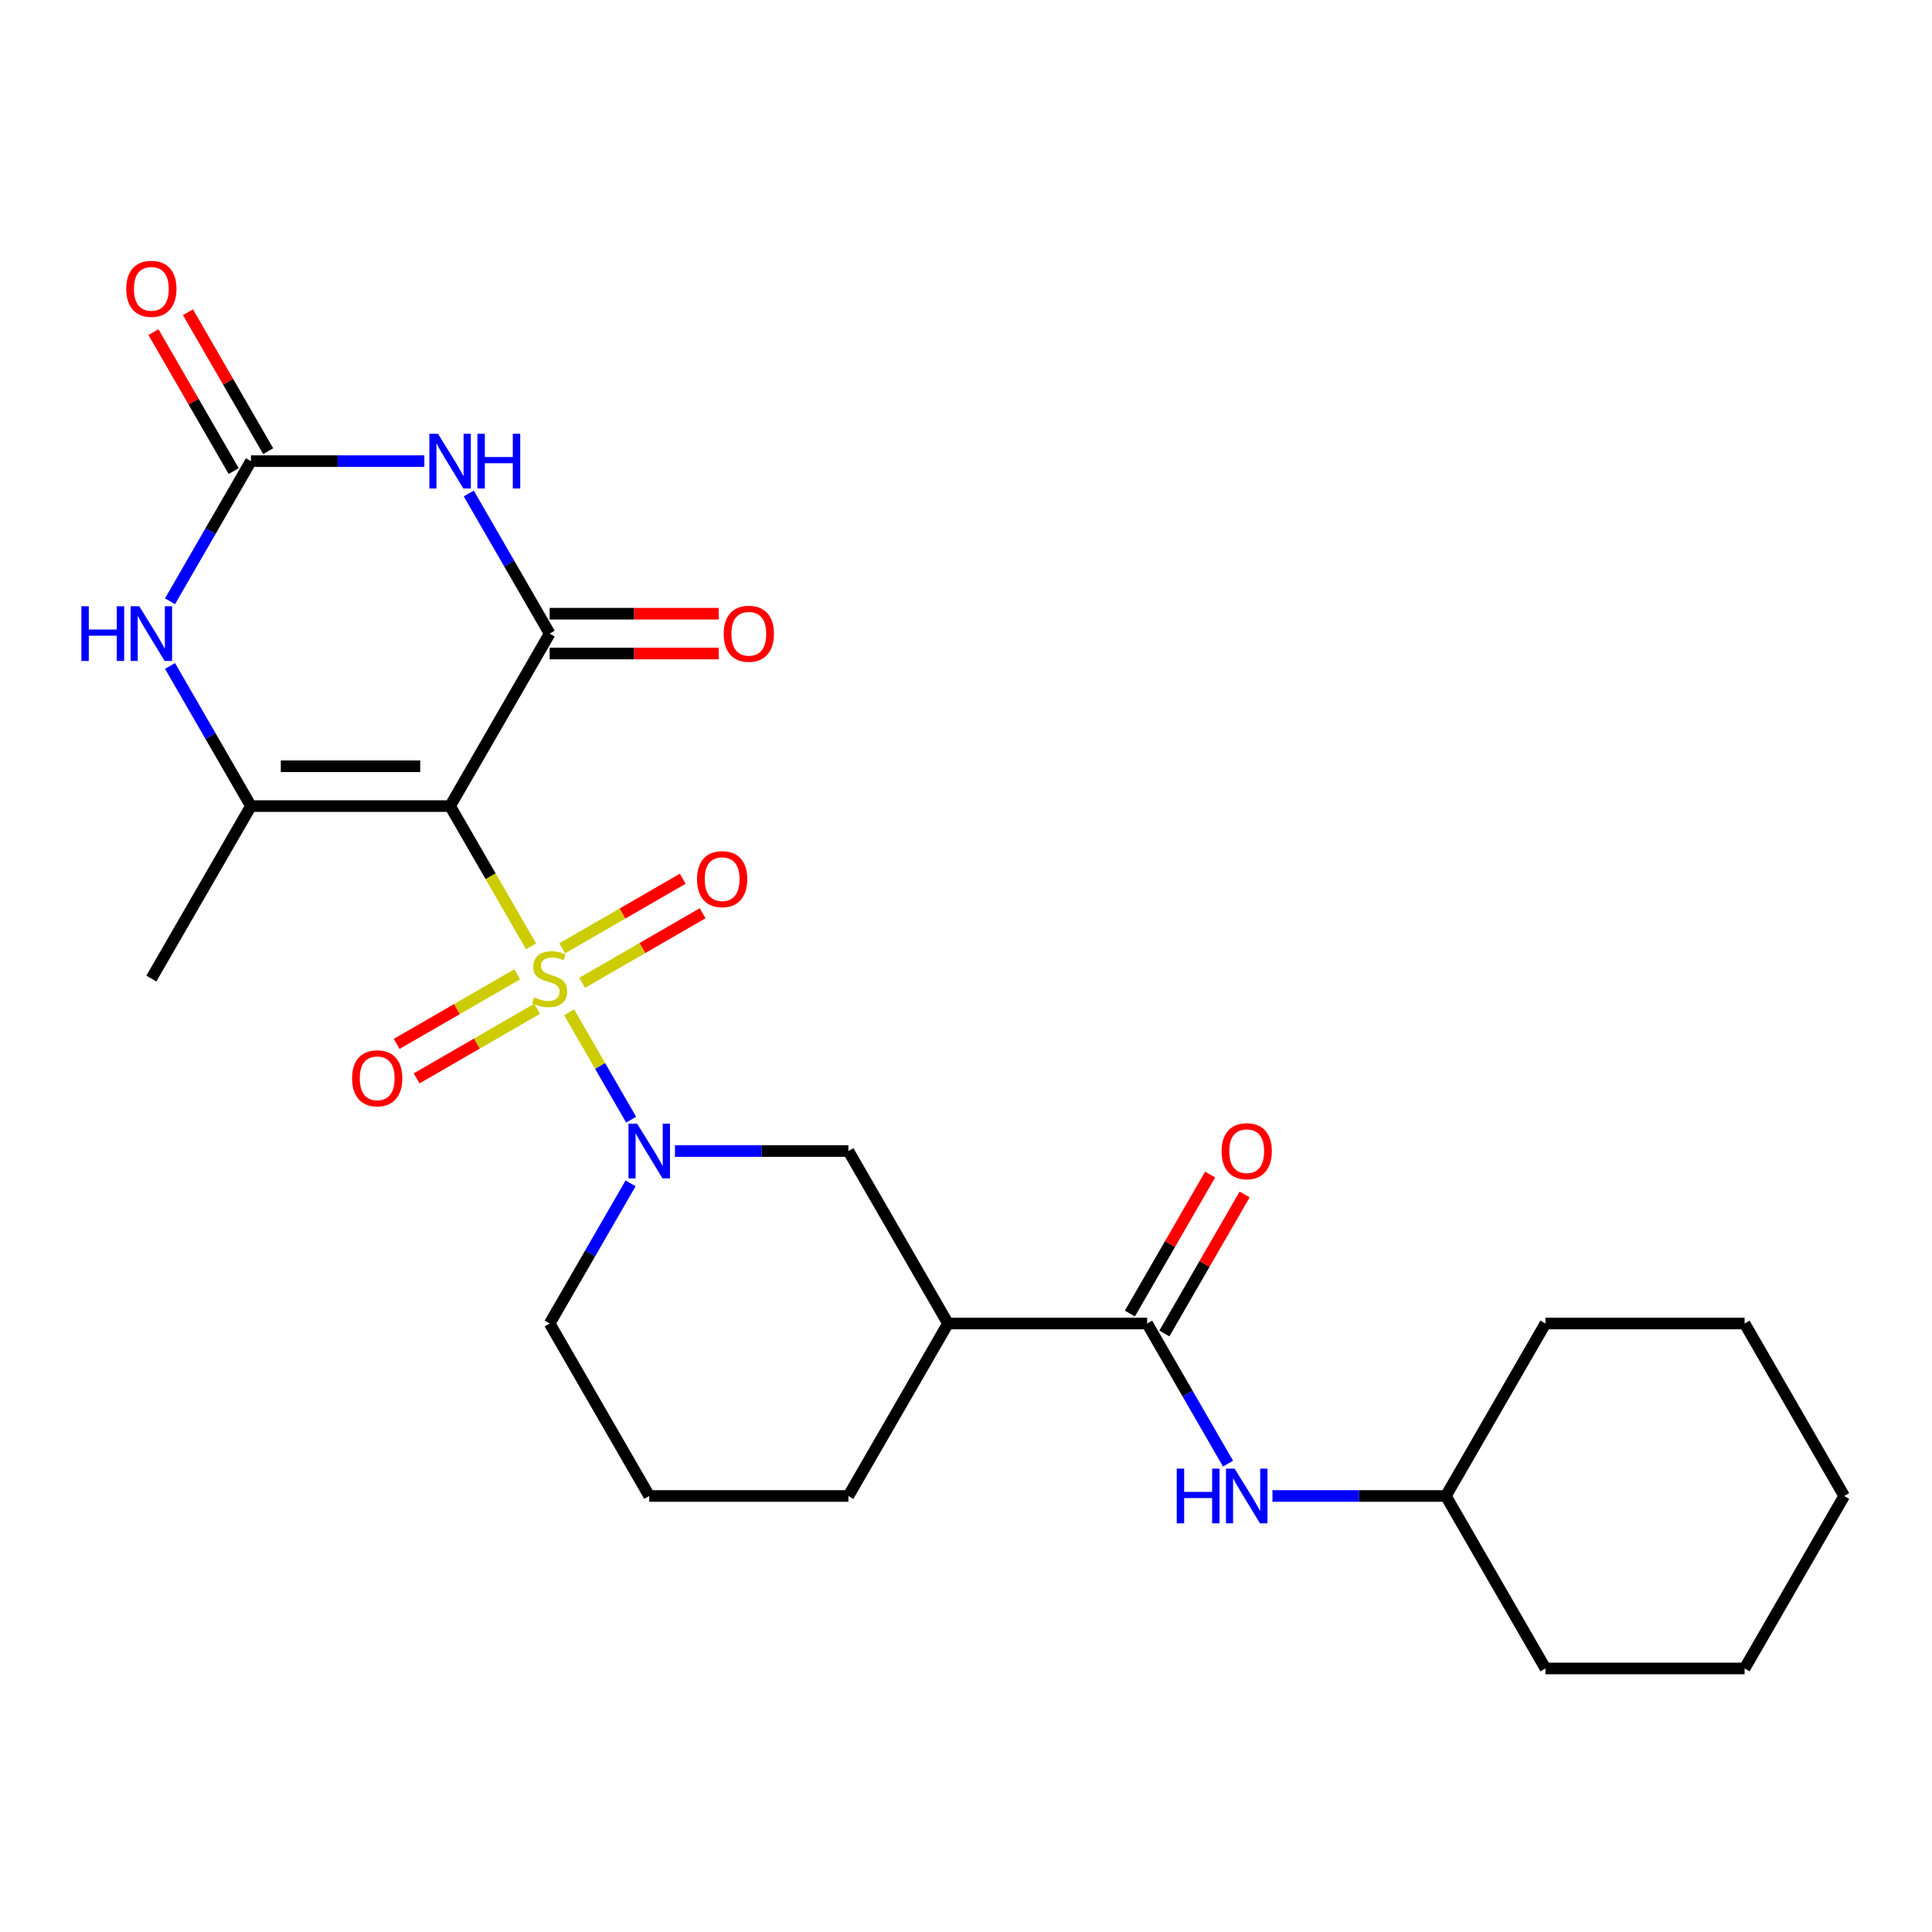 <?xml version='1.0' encoding='iso-8859-1'?>
<svg version='1.1' baseProfile='full'
              xmlns='http://www.w3.org/2000/svg'
                      xmlns:rdkit='http://www.rdkit.org/xml'
                      xmlns:xlink='http://www.w3.org/1999/xlink'
                  xml:space='preserve'
width='1000px' height='1000px' viewBox='0 0 1000 1000'>
<!-- END OF HEADER -->
<rect style='opacity:1.0;fill:#FFFFFF;stroke:none' width='1000' height='1000' x='0' y='0'> </rect>
<path class='bond-0' d='M 274.866,489.804 L 253.915,453.516' style='fill:none;fill-rule:evenodd;stroke:#CCCC00;stroke-width:6px;stroke-linecap:butt;stroke-linejoin:miter;stroke-opacity:1' />
<path class='bond-0' d='M 253.915,453.516 L 232.965,417.228' style='fill:none;fill-rule:evenodd;stroke:#000000;stroke-width:6px;stroke-linecap:butt;stroke-linejoin:miter;stroke-opacity:1' />
<path class='bond-3' d='M 294.585,523.958 L 310.63,551.749' style='fill:none;fill-rule:evenodd;stroke:#CCCC00;stroke-width:6px;stroke-linecap:butt;stroke-linejoin:miter;stroke-opacity:1' />
<path class='bond-3' d='M 310.63,551.749 L 326.675,579.54' style='fill:none;fill-rule:evenodd;stroke:#0000FF;stroke-width:6px;stroke-linecap:butt;stroke-linejoin:miter;stroke-opacity:1' />
<path class='bond-10' d='M 267.695,504.304 L 236.507,522.31' style='fill:none;fill-rule:evenodd;stroke:#CCCC00;stroke-width:6px;stroke-linecap:butt;stroke-linejoin:miter;stroke-opacity:1' />
<path class='bond-10' d='M 236.507,522.31 L 205.32,540.316' style='fill:none;fill-rule:evenodd;stroke:#FF0000;stroke-width:6px;stroke-linecap:butt;stroke-linejoin:miter;stroke-opacity:1' />
<path class='bond-10' d='M 278.003,522.158 L 246.816,540.164' style='fill:none;fill-rule:evenodd;stroke:#CCCC00;stroke-width:6px;stroke-linecap:butt;stroke-linejoin:miter;stroke-opacity:1' />
<path class='bond-10' d='M 246.816,540.164 L 215.628,558.17' style='fill:none;fill-rule:evenodd;stroke:#FF0000;stroke-width:6px;stroke-linecap:butt;stroke-linejoin:miter;stroke-opacity:1' />
<path class='bond-11' d='M 301.317,508.698 L 332.505,490.692' style='fill:none;fill-rule:evenodd;stroke:#CCCC00;stroke-width:6px;stroke-linecap:butt;stroke-linejoin:miter;stroke-opacity:1' />
<path class='bond-11' d='M 332.505,490.692 L 363.692,472.686' style='fill:none;fill-rule:evenodd;stroke:#FF0000;stroke-width:6px;stroke-linecap:butt;stroke-linejoin:miter;stroke-opacity:1' />
<path class='bond-11' d='M 291.009,490.843 L 322.196,472.837' style='fill:none;fill-rule:evenodd;stroke:#CCCC00;stroke-width:6px;stroke-linecap:butt;stroke-linejoin:miter;stroke-opacity:1' />
<path class='bond-11' d='M 322.196,472.837 L 353.384,454.831' style='fill:none;fill-rule:evenodd;stroke:#FF0000;stroke-width:6px;stroke-linecap:butt;stroke-linejoin:miter;stroke-opacity:1' />
<path class='bond-1' d='M 232.965,417.228 L 284.506,327.956' style='fill:none;fill-rule:evenodd;stroke:#000000;stroke-width:6px;stroke-linecap:butt;stroke-linejoin:miter;stroke-opacity:1' />
<path class='bond-4' d='M 232.965,417.228 L 129.882,417.228' style='fill:none;fill-rule:evenodd;stroke:#000000;stroke-width:6px;stroke-linecap:butt;stroke-linejoin:miter;stroke-opacity:1' />
<path class='bond-4' d='M 217.502,396.612 L 145.344,396.612' style='fill:none;fill-rule:evenodd;stroke:#000000;stroke-width:6px;stroke-linecap:butt;stroke-linejoin:miter;stroke-opacity:1' />
<path class='bond-2' d='M 284.506,327.956 L 263.567,291.688' style='fill:none;fill-rule:evenodd;stroke:#000000;stroke-width:6px;stroke-linecap:butt;stroke-linejoin:miter;stroke-opacity:1' />
<path class='bond-2' d='M 263.567,291.688 L 242.628,255.421' style='fill:none;fill-rule:evenodd;stroke:#0000FF;stroke-width:6px;stroke-linecap:butt;stroke-linejoin:miter;stroke-opacity:1' />
<path class='bond-13' d='M 284.506,338.264 L 328.259,338.264' style='fill:none;fill-rule:evenodd;stroke:#000000;stroke-width:6px;stroke-linecap:butt;stroke-linejoin:miter;stroke-opacity:1' />
<path class='bond-13' d='M 328.259,338.264 L 372.012,338.264' style='fill:none;fill-rule:evenodd;stroke:#FF0000;stroke-width:6px;stroke-linecap:butt;stroke-linejoin:miter;stroke-opacity:1' />
<path class='bond-13' d='M 284.506,317.648 L 328.259,317.648' style='fill:none;fill-rule:evenodd;stroke:#000000;stroke-width:6px;stroke-linecap:butt;stroke-linejoin:miter;stroke-opacity:1' />
<path class='bond-13' d='M 328.259,317.648 L 372.012,317.648' style='fill:none;fill-rule:evenodd;stroke:#FF0000;stroke-width:6px;stroke-linecap:butt;stroke-linejoin:miter;stroke-opacity:1' />
<path class='bond-27' d='M 219.648,238.683 L 174.765,238.683' style='fill:none;fill-rule:evenodd;stroke:#0000FF;stroke-width:6px;stroke-linecap:butt;stroke-linejoin:miter;stroke-opacity:1' />
<path class='bond-27' d='M 174.765,238.683 L 129.882,238.683' style='fill:none;fill-rule:evenodd;stroke:#000000;stroke-width:6px;stroke-linecap:butt;stroke-linejoin:miter;stroke-opacity:1' />
<path class='bond-9' d='M 349.365,595.773 L 394.248,595.773' style='fill:none;fill-rule:evenodd;stroke:#0000FF;stroke-width:6px;stroke-linecap:butt;stroke-linejoin:miter;stroke-opacity:1' />
<path class='bond-9' d='M 394.248,595.773 L 439.131,595.773' style='fill:none;fill-rule:evenodd;stroke:#000000;stroke-width:6px;stroke-linecap:butt;stroke-linejoin:miter;stroke-opacity:1' />
<path class='bond-16' d='M 326.384,612.51 L 305.445,648.778' style='fill:none;fill-rule:evenodd;stroke:#0000FF;stroke-width:6px;stroke-linecap:butt;stroke-linejoin:miter;stroke-opacity:1' />
<path class='bond-16' d='M 305.445,648.778 L 284.506,685.046' style='fill:none;fill-rule:evenodd;stroke:#000000;stroke-width:6px;stroke-linecap:butt;stroke-linejoin:miter;stroke-opacity:1' />
<path class='bond-6' d='M 129.882,417.228 L 108.943,380.961' style='fill:none;fill-rule:evenodd;stroke:#000000;stroke-width:6px;stroke-linecap:butt;stroke-linejoin:miter;stroke-opacity:1' />
<path class='bond-6' d='M 108.943,380.961 L 88.003,344.693' style='fill:none;fill-rule:evenodd;stroke:#0000FF;stroke-width:6px;stroke-linecap:butt;stroke-linejoin:miter;stroke-opacity:1' />
<path class='bond-17' d='M 129.882,417.228 L 78.34,506.501' style='fill:none;fill-rule:evenodd;stroke:#000000;stroke-width:6px;stroke-linecap:butt;stroke-linejoin:miter;stroke-opacity:1' />
<path class='bond-5' d='M 129.882,238.683 L 108.943,274.951' style='fill:none;fill-rule:evenodd;stroke:#000000;stroke-width:6px;stroke-linecap:butt;stroke-linejoin:miter;stroke-opacity:1' />
<path class='bond-5' d='M 108.943,274.951 L 88.003,311.219' style='fill:none;fill-rule:evenodd;stroke:#0000FF;stroke-width:6px;stroke-linecap:butt;stroke-linejoin:miter;stroke-opacity:1' />
<path class='bond-14' d='M 138.809,233.529 L 118.043,197.562' style='fill:none;fill-rule:evenodd;stroke:#000000;stroke-width:6px;stroke-linecap:butt;stroke-linejoin:miter;stroke-opacity:1' />
<path class='bond-14' d='M 118.043,197.562 L 97.277,161.594' style='fill:none;fill-rule:evenodd;stroke:#FF0000;stroke-width:6px;stroke-linecap:butt;stroke-linejoin:miter;stroke-opacity:1' />
<path class='bond-14' d='M 120.954,243.838 L 100.188,207.87' style='fill:none;fill-rule:evenodd;stroke:#000000;stroke-width:6px;stroke-linecap:butt;stroke-linejoin:miter;stroke-opacity:1' />
<path class='bond-14' d='M 100.188,207.87 L 79.422,171.902' style='fill:none;fill-rule:evenodd;stroke:#FF0000;stroke-width:6px;stroke-linecap:butt;stroke-linejoin:miter;stroke-opacity:1' />
<path class='bond-7' d='M 593.755,685.046 L 490.672,685.046' style='fill:none;fill-rule:evenodd;stroke:#000000;stroke-width:6px;stroke-linecap:butt;stroke-linejoin:miter;stroke-opacity:1' />
<path class='bond-12' d='M 593.755,685.046 L 614.694,721.314' style='fill:none;fill-rule:evenodd;stroke:#000000;stroke-width:6px;stroke-linecap:butt;stroke-linejoin:miter;stroke-opacity:1' />
<path class='bond-12' d='M 614.694,721.314 L 635.633,757.581' style='fill:none;fill-rule:evenodd;stroke:#0000FF;stroke-width:6px;stroke-linecap:butt;stroke-linejoin:miter;stroke-opacity:1' />
<path class='bond-15' d='M 602.682,690.2 L 623.448,654.232' style='fill:none;fill-rule:evenodd;stroke:#000000;stroke-width:6px;stroke-linecap:butt;stroke-linejoin:miter;stroke-opacity:1' />
<path class='bond-15' d='M 623.448,654.232 L 644.214,618.265' style='fill:none;fill-rule:evenodd;stroke:#FF0000;stroke-width:6px;stroke-linecap:butt;stroke-linejoin:miter;stroke-opacity:1' />
<path class='bond-15' d='M 584.828,679.892 L 605.594,643.924' style='fill:none;fill-rule:evenodd;stroke:#000000;stroke-width:6px;stroke-linecap:butt;stroke-linejoin:miter;stroke-opacity:1' />
<path class='bond-15' d='M 605.594,643.924 L 626.36,607.956' style='fill:none;fill-rule:evenodd;stroke:#FF0000;stroke-width:6px;stroke-linecap:butt;stroke-linejoin:miter;stroke-opacity:1' />
<path class='bond-8' d='M 490.672,685.046 L 439.131,595.773' style='fill:none;fill-rule:evenodd;stroke:#000000;stroke-width:6px;stroke-linecap:butt;stroke-linejoin:miter;stroke-opacity:1' />
<path class='bond-26' d='M 490.672,685.046 L 439.131,774.318' style='fill:none;fill-rule:evenodd;stroke:#000000;stroke-width:6px;stroke-linecap:butt;stroke-linejoin:miter;stroke-opacity:1' />
<path class='bond-18' d='M 658.614,774.318 L 703.497,774.318' style='fill:none;fill-rule:evenodd;stroke:#0000FF;stroke-width:6px;stroke-linecap:butt;stroke-linejoin:miter;stroke-opacity:1' />
<path class='bond-18' d='M 703.497,774.318 L 748.38,774.318' style='fill:none;fill-rule:evenodd;stroke:#000000;stroke-width:6px;stroke-linecap:butt;stroke-linejoin:miter;stroke-opacity:1' />
<path class='bond-20' d='M 284.506,685.046 L 336.048,774.318' style='fill:none;fill-rule:evenodd;stroke:#000000;stroke-width:6px;stroke-linecap:butt;stroke-linejoin:miter;stroke-opacity:1' />
<path class='bond-21' d='M 748.38,774.318 L 799.921,863.591' style='fill:none;fill-rule:evenodd;stroke:#000000;stroke-width:6px;stroke-linecap:butt;stroke-linejoin:miter;stroke-opacity:1' />
<path class='bond-22' d='M 748.38,774.318 L 799.921,685.046' style='fill:none;fill-rule:evenodd;stroke:#000000;stroke-width:6px;stroke-linecap:butt;stroke-linejoin:miter;stroke-opacity:1' />
<path class='bond-19' d='M 439.131,774.318 L 336.048,774.318' style='fill:none;fill-rule:evenodd;stroke:#000000;stroke-width:6px;stroke-linecap:butt;stroke-linejoin:miter;stroke-opacity:1' />
<path class='bond-23' d='M 799.921,863.591 L 903.004,863.591' style='fill:none;fill-rule:evenodd;stroke:#000000;stroke-width:6px;stroke-linecap:butt;stroke-linejoin:miter;stroke-opacity:1' />
<path class='bond-24' d='M 799.921,685.046 L 903.004,685.046' style='fill:none;fill-rule:evenodd;stroke:#000000;stroke-width:6px;stroke-linecap:butt;stroke-linejoin:miter;stroke-opacity:1' />
<path class='bond-28' d='M 903.004,863.591 L 954.545,774.318' style='fill:none;fill-rule:evenodd;stroke:#000000;stroke-width:6px;stroke-linecap:butt;stroke-linejoin:miter;stroke-opacity:1' />
<path class='bond-25' d='M 903.004,685.046 L 954.545,774.318' style='fill:none;fill-rule:evenodd;stroke:#000000;stroke-width:6px;stroke-linecap:butt;stroke-linejoin:miter;stroke-opacity:1' />
<path  class='atom-0' d='M 276.506 516.221
Q 276.826 516.341, 278.146 516.901
Q 279.466 517.461, 280.906 517.821
Q 282.386 518.141, 283.826 518.141
Q 286.506 518.141, 288.066 516.861
Q 289.626 515.541, 289.626 513.261
Q 289.626 511.701, 288.826 510.741
Q 288.066 509.781, 286.866 509.261
Q 285.666 508.741, 283.666 508.141
Q 281.146 507.381, 279.626 506.661
Q 278.146 505.941, 277.066 504.421
Q 276.026 502.901, 276.026 500.341
Q 276.026 496.781, 278.426 494.581
Q 280.866 492.381, 285.666 492.381
Q 288.946 492.381, 292.666 493.941
L 291.746 497.021
Q 288.346 495.621, 285.786 495.621
Q 283.026 495.621, 281.506 496.781
Q 279.986 497.901, 280.026 499.861
Q 280.026 501.381, 280.786 502.301
Q 281.586 503.221, 282.706 503.741
Q 283.866 504.261, 285.786 504.861
Q 288.346 505.661, 289.866 506.461
Q 291.386 507.261, 292.466 508.901
Q 293.586 510.501, 293.586 513.261
Q 293.586 517.181, 290.946 519.301
Q 288.346 521.381, 283.986 521.381
Q 281.466 521.381, 279.546 520.821
Q 277.666 520.301, 275.426 519.381
L 276.506 516.221
' fill='#CCCC00'/>
<path  class='atom-3' d='M 226.705 224.523
L 235.985 239.523
Q 236.905 241.003, 238.385 243.683
Q 239.865 246.363, 239.945 246.523
L 239.945 224.523
L 243.705 224.523
L 243.705 252.843
L 239.825 252.843
L 229.865 236.443
Q 228.705 234.523, 227.465 232.323
Q 226.265 230.123, 225.905 229.443
L 225.905 252.843
L 222.225 252.843
L 222.225 224.523
L 226.705 224.523
' fill='#0000FF'/>
<path  class='atom-3' d='M 247.105 224.523
L 250.945 224.523
L 250.945 236.563
L 265.425 236.563
L 265.425 224.523
L 269.265 224.523
L 269.265 252.843
L 265.425 252.843
L 265.425 239.763
L 250.945 239.763
L 250.945 252.843
L 247.105 252.843
L 247.105 224.523
' fill='#0000FF'/>
<path  class='atom-4' d='M 329.788 581.613
L 339.068 596.613
Q 339.988 598.093, 341.468 600.773
Q 342.948 603.453, 343.028 603.613
L 343.028 581.613
L 346.788 581.613
L 346.788 609.933
L 342.908 609.933
L 332.948 593.533
Q 331.788 591.613, 330.548 589.413
Q 329.348 587.213, 328.988 586.533
L 328.988 609.933
L 325.308 609.933
L 325.308 581.613
L 329.788 581.613
' fill='#0000FF'/>
<path  class='atom-7' d='M 42.12 313.796
L 45.96 313.796
L 45.96 325.836
L 60.44 325.836
L 60.44 313.796
L 64.28 313.796
L 64.28 342.116
L 60.44 342.116
L 60.44 329.036
L 45.96 329.036
L 45.96 342.116
L 42.12 342.116
L 42.12 313.796
' fill='#0000FF'/>
<path  class='atom-7' d='M 72.08 313.796
L 81.36 328.796
Q 82.28 330.276, 83.76 332.956
Q 85.24 335.636, 85.32 335.796
L 85.32 313.796
L 89.08 313.796
L 89.08 342.116
L 85.2 342.116
L 75.24 325.716
Q 74.08 323.796, 72.84 321.596
Q 71.64 319.396, 71.28 318.716
L 71.28 342.116
L 67.6 342.116
L 67.6 313.796
L 72.08 313.796
' fill='#0000FF'/>
<path  class='atom-11' d='M 182.234 558.122
Q 182.234 551.322, 185.594 547.522
Q 188.954 543.722, 195.234 543.722
Q 201.514 543.722, 204.874 547.522
Q 208.234 551.322, 208.234 558.122
Q 208.234 565.002, 204.834 568.922
Q 201.434 572.802, 195.234 572.802
Q 188.994 572.802, 185.594 568.922
Q 182.234 565.042, 182.234 558.122
M 195.234 569.602
Q 199.554 569.602, 201.874 566.722
Q 204.234 563.802, 204.234 558.122
Q 204.234 552.562, 201.874 549.762
Q 199.554 546.922, 195.234 546.922
Q 190.914 546.922, 188.554 549.722
Q 186.234 552.522, 186.234 558.122
Q 186.234 563.842, 188.554 566.722
Q 190.914 569.602, 195.234 569.602
' fill='#FF0000'/>
<path  class='atom-12' d='M 360.779 455.039
Q 360.779 448.239, 364.139 444.439
Q 367.499 440.639, 373.779 440.639
Q 380.059 440.639, 383.419 444.439
Q 386.779 448.239, 386.779 455.039
Q 386.779 461.919, 383.379 465.839
Q 379.979 469.719, 373.779 469.719
Q 367.539 469.719, 364.139 465.839
Q 360.779 461.959, 360.779 455.039
M 373.779 466.519
Q 378.099 466.519, 380.419 463.639
Q 382.779 460.719, 382.779 455.039
Q 382.779 449.479, 380.419 446.679
Q 378.099 443.839, 373.779 443.839
Q 369.459 443.839, 367.099 446.639
Q 364.779 449.439, 364.779 455.039
Q 364.779 460.759, 367.099 463.639
Q 369.459 466.519, 373.779 466.519
' fill='#FF0000'/>
<path  class='atom-13' d='M 609.077 760.158
L 612.917 760.158
L 612.917 772.198
L 627.397 772.198
L 627.397 760.158
L 631.237 760.158
L 631.237 788.478
L 627.397 788.478
L 627.397 775.398
L 612.917 775.398
L 612.917 788.478
L 609.077 788.478
L 609.077 760.158
' fill='#0000FF'/>
<path  class='atom-13' d='M 639.037 760.158
L 648.317 775.158
Q 649.237 776.638, 650.717 779.318
Q 652.197 781.998, 652.277 782.158
L 652.277 760.158
L 656.037 760.158
L 656.037 788.478
L 652.157 788.478
L 642.197 772.078
Q 641.037 770.158, 639.797 767.958
Q 638.597 765.758, 638.237 765.078
L 638.237 788.478
L 634.557 788.478
L 634.557 760.158
L 639.037 760.158
' fill='#0000FF'/>
<path  class='atom-14' d='M 374.589 328.036
Q 374.589 321.236, 377.949 317.436
Q 381.309 313.636, 387.589 313.636
Q 393.869 313.636, 397.229 317.436
Q 400.589 321.236, 400.589 328.036
Q 400.589 334.916, 397.189 338.836
Q 393.789 342.716, 387.589 342.716
Q 381.349 342.716, 377.949 338.836
Q 374.589 334.956, 374.589 328.036
M 387.589 339.516
Q 391.909 339.516, 394.229 336.636
Q 396.589 333.716, 396.589 328.036
Q 396.589 322.476, 394.229 319.676
Q 391.909 316.836, 387.589 316.836
Q 383.269 316.836, 380.909 319.636
Q 378.589 322.436, 378.589 328.036
Q 378.589 333.756, 380.909 336.636
Q 383.269 339.516, 387.589 339.516
' fill='#FF0000'/>
<path  class='atom-15' d='M 65.34 149.491
Q 65.34 142.691, 68.7 138.891
Q 72.06 135.091, 78.34 135.091
Q 84.62 135.091, 87.98 138.891
Q 91.34 142.691, 91.34 149.491
Q 91.34 156.371, 87.94 160.291
Q 84.54 164.171, 78.34 164.171
Q 72.1 164.171, 68.7 160.291
Q 65.34 156.411, 65.34 149.491
M 78.34 160.971
Q 82.66 160.971, 84.98 158.091
Q 87.34 155.171, 87.34 149.491
Q 87.34 143.931, 84.98 141.131
Q 82.66 138.291, 78.34 138.291
Q 74.02 138.291, 71.66 141.091
Q 69.34 143.891, 69.34 149.491
Q 69.34 155.211, 71.66 158.091
Q 74.02 160.971, 78.34 160.971
' fill='#FF0000'/>
<path  class='atom-16' d='M 632.297 595.853
Q 632.297 589.053, 635.657 585.253
Q 639.017 581.453, 645.297 581.453
Q 651.577 581.453, 654.937 585.253
Q 658.297 589.053, 658.297 595.853
Q 658.297 602.733, 654.897 606.653
Q 651.497 610.533, 645.297 610.533
Q 639.057 610.533, 635.657 606.653
Q 632.297 602.773, 632.297 595.853
M 645.297 607.333
Q 649.617 607.333, 651.937 604.453
Q 654.297 601.533, 654.297 595.853
Q 654.297 590.293, 651.937 587.493
Q 649.617 584.653, 645.297 584.653
Q 640.977 584.653, 638.617 587.453
Q 636.297 590.253, 636.297 595.853
Q 636.297 601.573, 638.617 604.453
Q 640.977 607.333, 645.297 607.333
' fill='#FF0000'/>
</svg>
